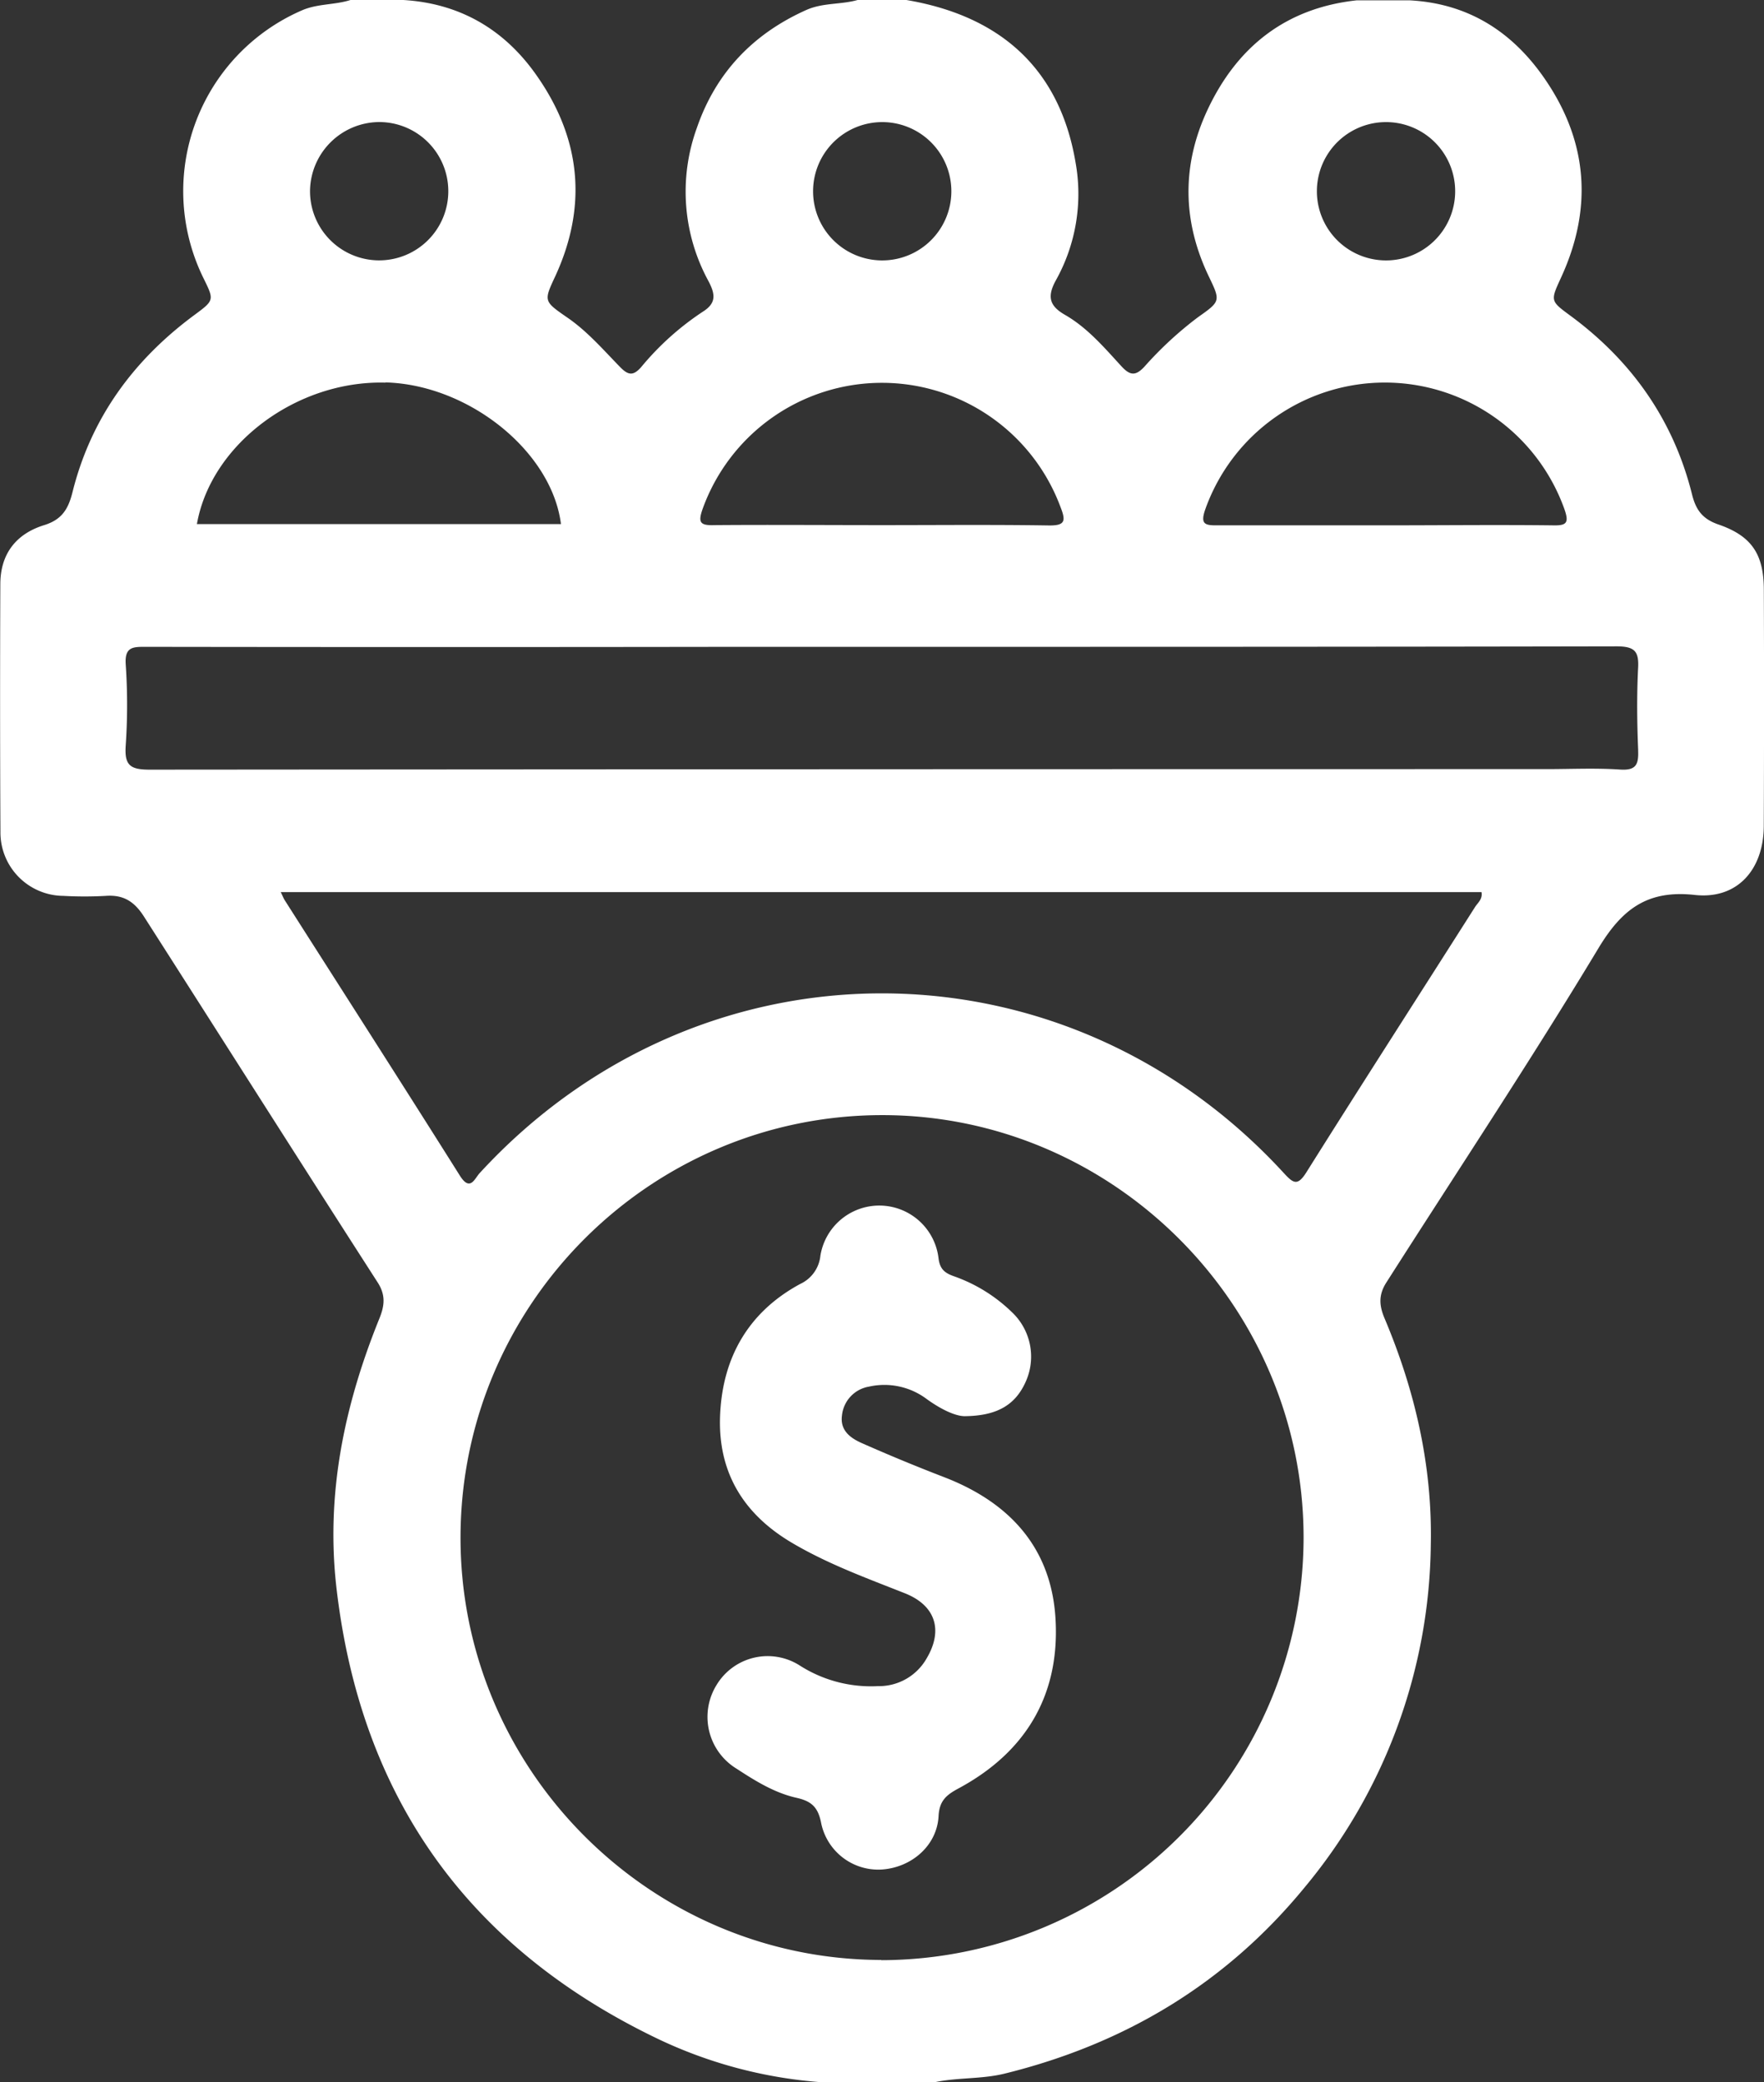 <svg xmlns="http://www.w3.org/2000/svg" viewBox="0 0 325.28 383.86"><rect x="0" y="0" width="325.28" height="383.86" fill="#333333" stroke="none"/><defs><style>.cls-1{fill:#fff;}</style></defs><g id="Layer_2" data-name="Layer 2"><g id="Layer_1-2" data-name="Layer 1"><path class="cls-1" d="M325.25,108.8c0-6.61-2.21-10-8.44-12.13-2.85-1-4.08-2.64-4.79-5.48-3.42-13.75-11.13-24.66-22.46-33-3.76-2.77-3.67-2.72-1.63-7.18,5.69-12.46,4.9-24.56-2.72-35.95-6-9-14.25-14.42-25.29-15h-9.73c-13.05,1.41-22.06,8.54-27.52,20.18-4.78,10.2-4.66,20.54.25,30.76,2.15,4.48,2.17,4.54-2,7.47a67.41,67.41,0,0,0-9.89,9.13c-1.57,1.68-2.58,1.7-4.17,0-3.2-3.48-6.3-7.15-10.47-9.55-2.84-1.63-3.36-3.32-1.7-6.35a32.68,32.68,0,0,0,3.64-21.76C195.46,13,184.83,3,167.14,0h-9c-3.08.87-6.37.48-9.41,1.82C138.88,6.21,132,13.4,128.49,23.61a34.42,34.42,0,0,0,2.17,28.25c1.22,2.35,1.5,4-1.07,5.61a51.59,51.59,0,0,0-11.36,10.21c-1.49,1.69-2.42,1.48-3.87,0-3.13-3.2-6.06-6.62-9.81-9.18-4.34-3-4.29-3-2.12-7.66,6-13.08,4.61-25.54-3.62-37.13C92.9,5.36,84.72.61,74.36,0H64.63c-2.94.94-6.1.65-9,1.93A36.32,36.32,0,0,0,37.53,51.3c2,4.07,2,4.05-1.79,6.85-11.2,8.31-19,19-22.39,32.66-.79,3.13-2,5-5.2,6C3,98.4.08,102.08.06,107.66,0,122.9,0,138.13.08,153.37a11.69,11.69,0,0,0,11.58,11.79,70.88,70.88,0,0,0,7.85,0c3.22-.23,5.22,1,7,3.76,14.39,22.5,28.69,45.06,43.14,67.52,1.49,2.33,1.27,4.26.31,6.63-6.46,15.95-9.92,32.38-7.91,49.73q6.68,57.51,58.6,82.76a84.38,84.38,0,0,0,30.77,8.31h20.95c4.24-.9,8.61-.54,12.86-1.58,22.13-5.45,40.74-16.57,55.27-34.25a100.43,100.43,0,0,0,23.34-63.42c.28-14.42-2.91-28.26-8.51-41.53-1-2.35-1.18-4.32.31-6.65,13.08-20.51,26.55-40.79,39.11-61.63,4.33-7.18,9-10.79,17.77-9.82,7.85.86,12.69-4.69,12.72-12.72Q325.33,130.53,325.25,108.8ZM255.47,22.51A12.75,12.75,0,1,1,255.09,48a12.75,12.75,0,0,1,.38-25.49Zm-33.2,71.34a35.15,35.15,0,0,1,66.2,0c.94,2.65.34,3.07-2.23,3-10.33-.12-20.67,0-31,0s-20.42,0-30.63,0C222.25,96.87,221.25,96.73,222.27,93.85ZM162.78,22.51a12.75,12.75,0,1,1-12.85,12.71A12.76,12.76,0,0,1,162.78,22.51Zm-33.2,71.27a35.13,35.13,0,0,1,66-.24c1,2.55.8,3.38-2.23,3.33-10.21-.16-20.42-.06-30.62-.06s-20.67-.08-31,0C129.11,96.9,128.66,96.35,129.58,93.78ZM69.87,22.5A12.75,12.75,0,1,1,57.17,35,12.85,12.85,0,0,1,69.87,22.5Zm1.2,48c15.38.41,30.68,12.73,32.37,26.12H36.31C38.9,81.9,54.69,70.1,71.07,70.54Zm91.45,290.83c-42.78-.06-77.73-35.22-77.6-78.07s35-77.62,77.67-77.68,77.81,35.09,77.79,77.93A78,78,0,0,1,162.52,361.37ZM272,167.21c-10.36,16.3-20.82,32.54-31.09,48.89-1.61,2.56-2.39,2.1-4.11.23-40.55-44.25-107.75-44.25-148.34-.07-.94,1-1.75,3.5-3.65.49-10.7-17-21.52-33.86-32.3-50.78-.24-.38-.4-.82-.74-1.5H273.19C273.42,165.76,272.51,166.42,272,167.21Zm30.07-28.89c.11,2.65-.39,3.76-3.38,3.55-4.47-.3-9-.08-13.46-.08q-128.82,0-257.64.1c-3.61,0-4.66-.82-4.41-4.44a110.13,110.13,0,0,0,0-15c-.21-3.28,1.43-3.2,3.77-3.2q54.22.08,108.44,0h27.67c45,0,90,0,135-.09,3.39,0,4.2.9,4,4.13C301.81,128.32,301.87,133.33,302.08,138.32Z"/><path class="cls-1" d="M174.37,272.43c-5.2-2-10.39-4.14-15.49-6.4-2.06-.92-4-2.31-3.62-5.08a6,6,0,0,1,5-5.32,13,13,0,0,1,10.62,2.29c2.58,1.87,5.32,3.2,7.09,3.16,6.1-.07,9.35-2.23,11.19-6.39a11.26,11.26,0,0,0-2.54-12.76,29.21,29.21,0,0,0-10.71-6.64c-1.6-.57-2.58-1.23-2.84-3.27a11,11,0,0,0-21.79-.52,6.45,6.45,0,0,1-3.73,5.21c-9.56,5.17-14.37,13.61-14.77,24.36-.39,10.41,4.34,18.11,13.31,23.39,6.58,3.88,13.69,6.47,20.74,9.26,5.66,2.23,7.14,6.78,4.05,12a10.11,10.11,0,0,1-9,5.13A24.41,24.41,0,0,1,147.4,307a11,11,0,0,0-15.31,3.71,11.18,11.18,0,0,0,3.75,15.37c3.44,2.25,7,4.45,11,5.35,2.73.61,4,1.66,4.58,4.66a10.75,10.75,0,0,0,11.16,8.57c5.56-.37,10.21-4.45,10.49-9.85.15-2.83,1.42-3.89,3.69-5.11,12.2-6.56,18.57-16.93,17.9-30.8C194.05,285.69,186.48,277.18,174.37,272.43Z"/></g></g></svg>